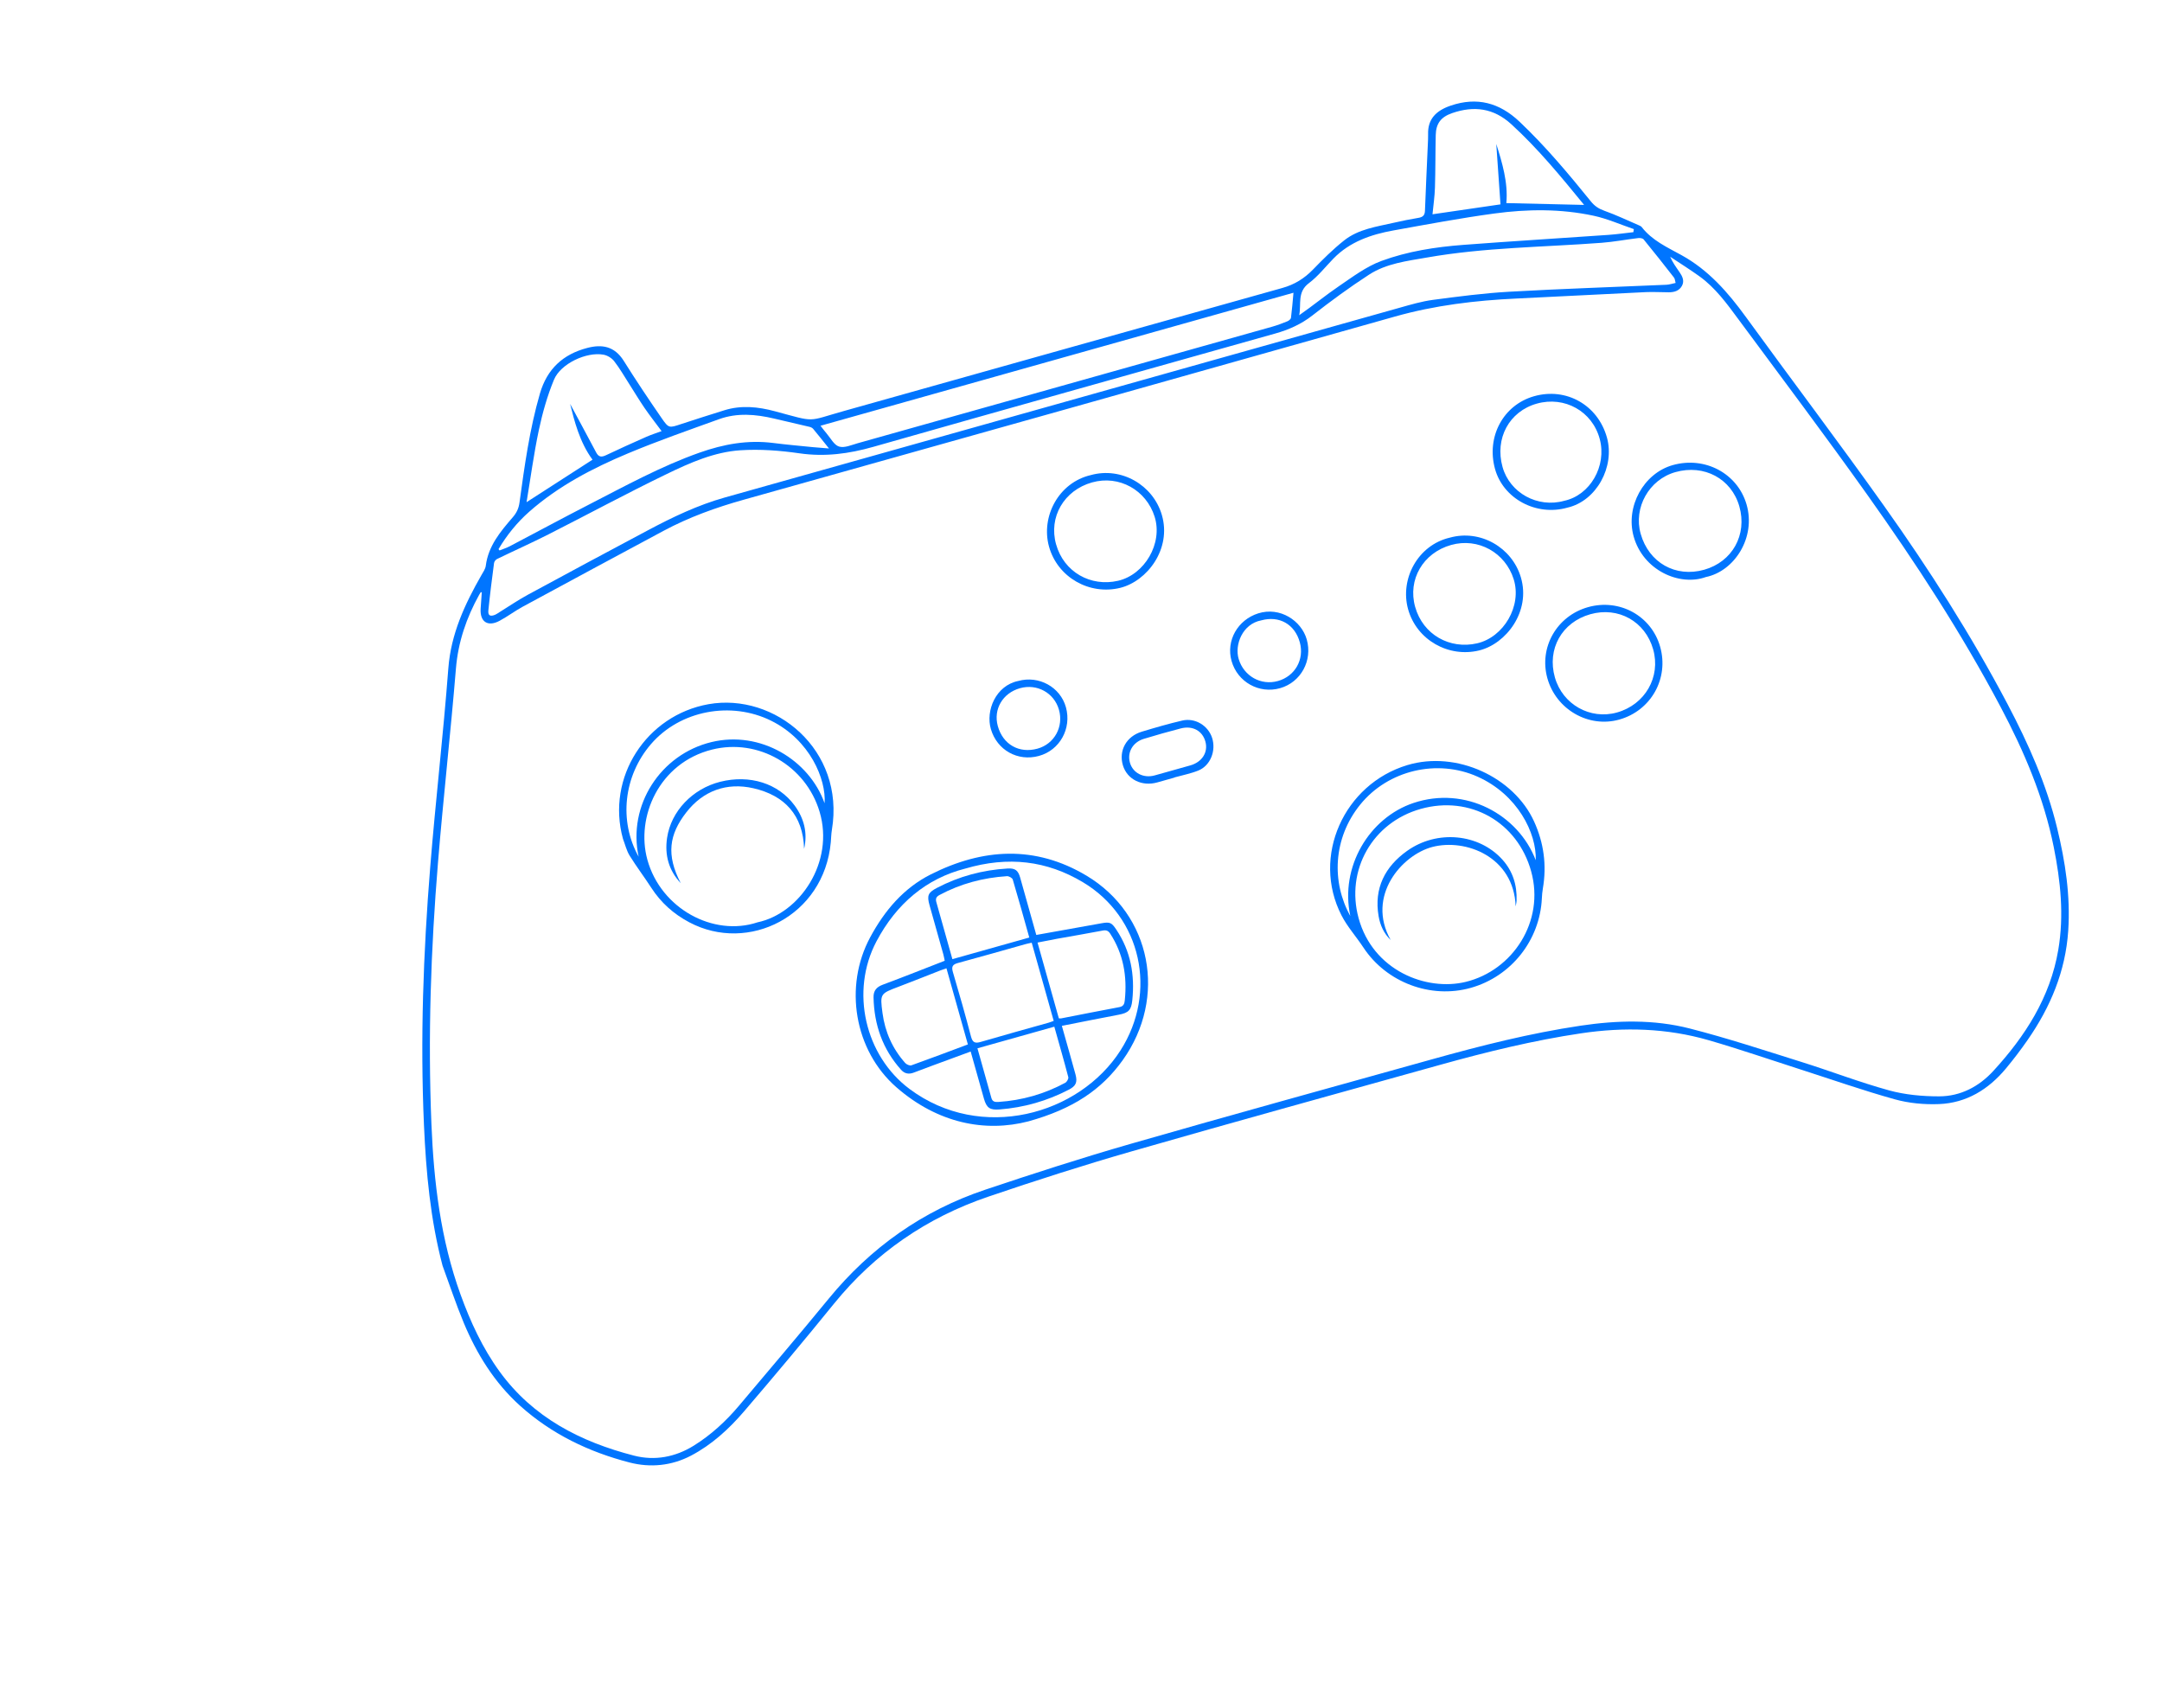 <svg width="686" height="542" viewBox="0 0 686 542" fill="none" xmlns="http://www.w3.org/2000/svg">
<g clip-path="url(#clip0_102_17598)">
<path d="M140.42 401.591C136.558 386.941 135.188 371.997 134.524 356.976C133.318 329.64 134.31 302.334 136.51 275.089C138.211 254.06 140.654 233.092 142.256 212.058C143.091 201.116 147.476 191.729 152.743 182.507C153.291 181.547 154.009 180.547 154.141 179.504C154.935 173.205 158.813 168.632 162.711 164.116C163.933 162.701 164.579 161.304 164.834 159.473C166.434 147.849 168.028 136.232 171.307 124.901C173.588 117.022 178.672 112.402 186.332 110.399C190.936 109.194 194.943 109.766 197.916 114.502C201.778 120.658 205.819 126.706 209.947 132.685C212.205 135.957 212.339 135.809 216.131 134.555C220.676 133.052 225.239 131.617 229.808 130.185C235.2 128.497 240.559 129.061 245.897 130.497C259.208 134.078 255.777 133.766 267.881 130.379C314.214 117.405 360.522 104.323 406.864 91.378C410.752 90.293 413.85 88.374 416.622 85.513C419.758 82.274 422.98 79.069 426.504 76.278C431.062 72.668 436.819 71.929 442.304 70.669C444.859 70.082 447.438 69.561 450.026 69.132C451.378 68.907 452.077 68.396 452.135 66.915C452.4 59.852 452.744 52.796 453.053 45.733C453.098 44.685 453.164 43.64 453.136 42.592C452.994 37.751 455.691 35.078 460.347 33.503C468.625 30.701 475.744 32.545 482.169 38.635C490.441 46.472 497.698 55.155 504.836 63.969C505.996 65.402 507.302 66.246 509.061 66.873C512.809 68.212 516.424 69.937 520.088 71.517C520.386 71.646 520.721 71.802 520.912 72.046C524.202 76.297 529 78.458 533.506 80.939C542.08 85.659 548.258 92.719 553.907 100.496C568.463 120.529 583.419 140.279 597.768 160.461C612.123 180.654 625.463 201.525 637.028 223.476C643.617 235.984 649.347 248.852 652.702 262.646C655.313 273.388 656.994 284.228 656.243 295.363C655.376 308.2 650.61 319.539 643.374 329.961C641.207 333.083 638.899 336.121 636.467 339.043C630.939 345.675 623.954 349.979 615.229 350.321C610.579 350.503 605.707 350.057 601.238 348.814C591.144 346.006 581.236 342.519 571.252 339.316C561.571 336.213 551.954 332.89 542.191 330.063C528.901 326.218 515.37 325.825 501.688 327.864C486.53 330.121 471.698 333.76 456.969 337.864C424.344 346.96 391.685 355.951 359.132 365.305C343.819 369.704 328.622 374.575 313.537 379.712C294.054 386.349 277.65 397.593 264.601 413.684C255.262 425.2 245.738 436.568 236.092 447.823C231.311 453.402 225.866 458.394 219.289 461.852C213.121 465.091 206.385 465.754 199.758 464.042C186.834 460.7 174.971 455.002 164.97 445.99C156.897 438.714 151.274 429.629 147.124 419.672C144.658 413.737 142.639 407.62 140.42 401.591ZM152.871 187.937C152.764 187.922 152.654 187.908 152.547 187.893C152.378 188.166 152.2 188.433 152.046 188.713C148 196.021 145.365 203.676 144.667 212.137C142.975 232.644 140.67 253.098 138.981 273.604C136.703 301.24 135.75 328.932 136.889 356.658C137.646 375.065 139.799 393.243 146.123 410.727C149.263 419.406 153.104 427.728 158.525 435.192C169.126 449.784 184.198 457.493 201.18 461.866C207.77 463.564 214.309 462.315 220.102 458.718C225.581 455.316 230.332 450.953 234.497 446.005C244.001 434.712 253.586 423.487 262.941 412.072C276.254 395.83 292.744 384.152 312.624 377.482C327.923 372.349 343.289 367.382 358.794 362.924C390.588 353.78 422.493 345.018 454.355 336.12C469.905 331.776 485.537 327.827 501.539 325.443C513.136 323.716 524.753 323.428 536.098 326.322C548.092 329.385 559.879 333.28 571.701 336.985C580.962 339.888 590.044 343.402 599.39 345.97C604.49 347.371 609.978 347.87 615.291 347.865C622.06 347.856 627.907 344.788 632.465 339.824C642.599 328.78 650.531 316.477 653.095 301.354C654.951 290.391 653.813 279.55 651.648 268.748C648.491 253.024 642.277 238.463 634.828 224.385C622.366 200.828 607.829 178.551 592.405 156.871C579.117 138.191 565.323 119.866 551.691 101.434C547.993 96.43 544.338 91.333 539.193 87.645C536.18 85.485 533.027 83.512 529.941 81.458C530.75 83.33 531.836 84.792 532.871 86.289C533.789 87.618 534.546 89.075 533.694 90.672C532.832 92.29 531.224 92.742 529.506 92.742C527.081 92.749 524.65 92.573 522.236 92.687C508.563 93.332 494.899 94.078 481.229 94.718C468.164 95.327 455.282 96.862 442.622 100.438C373.767 119.897 304.879 139.238 235.985 158.557C227.171 161.027 218.625 164.101 210.553 168.425C195.659 176.409 180.776 184.419 165.917 192.472C163.385 193.843 161.065 195.604 158.529 196.971C154.794 198.983 152.252 197.321 152.504 193.167C152.612 191.426 152.748 189.682 152.871 187.937ZM531.667 89.778C531.461 89.046 531.456 88.459 531.168 88.089C527.988 84.013 524.788 79.953 521.515 75.952C521.216 75.586 520.374 75.471 519.816 75.538C515.925 76.006 512.054 76.746 508.152 77.042C489.677 78.432 471.087 78.495 452.769 81.711C446.453 82.82 439.898 83.575 434.4 87.146C428.207 91.166 422.224 95.557 416.404 100.106C412.836 102.898 408.883 104.627 404.649 105.822C362.139 117.815 319.594 129.684 277.112 141.776C269.354 143.986 261.739 145.002 253.674 143.837C247.487 142.946 241.115 142.459 234.897 142.87C226.638 143.416 218.973 146.815 211.615 150.374C198.939 156.499 186.542 163.209 173.98 169.576C168.619 172.295 163.121 174.745 157.714 177.37C157.279 177.582 156.817 178.182 156.758 178.653C156.103 183.645 155.462 188.64 154.96 193.65C154.792 195.322 155.536 195.714 157.121 195.051C157.597 194.852 158.024 194.523 158.467 194.248C161.476 192.391 164.404 190.381 167.511 188.697C180.173 181.823 192.876 175.023 205.594 168.252C213.412 164.086 221.405 160.267 229.966 157.856C301.353 137.755 372.748 117.684 444.149 97.632C447.618 96.656 451.115 95.62 454.673 95.147C462.717 94.084 470.785 93.023 478.876 92.564C495.477 91.624 512.098 91.091 528.708 90.356C529.655 90.319 530.592 89.998 531.667 89.778ZM260.343 135.089C261.056 135.997 261.619 136.776 262.247 137.495C263.536 138.982 264.627 141.204 266.238 141.692C267.942 142.211 270.183 141.188 272.136 140.639C315.99 128.333 359.836 116 403.68 103.656C405.318 103.195 406.918 102.585 408.496 101.941C408.963 101.753 409.575 101.253 409.628 100.829C409.963 98.252 410.159 95.66 410.418 92.887C360.353 106.968 310.484 120.99 260.343 135.089ZM474.761 45.668C476.607 51.507 478.566 57.936 477.961 64.44C486.317 64.635 494.452 64.827 502.574 65.019C502.576 65.157 502.622 65.001 502.566 64.931C495.312 56.055 488.054 47.196 479.553 39.428C473.925 34.284 467.699 33.49 460.764 35.89C457.229 37.113 455.639 39.156 455.558 42.852C455.432 48.415 455.483 53.981 455.308 59.542C455.218 62.394 454.793 65.234 454.529 67.993C461.627 66.954 468.599 65.939 476.102 64.844C475.635 58.204 475.18 51.639 474.761 45.668ZM167.076 159.342C174.184 154.761 181.042 150.341 188.004 145.855C183.913 140.324 182.217 133.478 180.895 128.15C183.191 132.418 186.219 137.978 189.172 143.575C189.987 145.122 190.928 145.078 192.337 144.412C196.538 142.416 200.779 140.504 205.034 138.624C206.602 137.93 208.252 137.412 209.927 136.79C207.975 134.156 206.153 131.837 204.489 129.412C202.824 126.984 201.322 124.448 199.733 121.97C198.144 119.491 196.671 116.914 194.877 114.596C194.117 113.611 192.735 112.768 191.509 112.54C186.099 111.549 177.881 115.381 175.773 120.487C173.662 125.593 172.133 131.011 170.98 136.428C169.369 144.025 168.343 151.743 167.076 159.342ZM158.176 174.241C158.285 174.378 158.396 174.514 158.505 174.652C159.592 174.211 160.721 173.861 161.755 173.32C170.107 168.943 178.402 164.454 186.789 160.144C198.322 154.218 209.683 147.958 221.988 143.611C229.618 140.917 237.263 139.529 245.321 140.552C249.479 141.081 253.661 141.448 257.83 141.867C259.4 142.023 260.972 142.129 263.04 142.296C261.144 139.933 259.61 137.983 258.019 136.078C257.754 135.763 257.289 135.534 256.873 135.438C253.118 134.539 249.354 133.682 245.592 132.801C239.757 131.43 233.891 130.927 228.146 133.005C218.471 136.503 208.739 139.886 199.255 143.858C187.996 148.574 177.183 154.209 167.92 162.373C164.03 165.811 160.819 169.799 158.176 174.241ZM518.271 73.669C518.319 73.344 518.367 73.02 518.415 72.695C514.176 71.256 510.032 69.394 505.686 68.46C495.269 66.218 484.675 66.316 474.183 67.74C463.471 69.193 452.831 71.191 442.184 73.109C435.057 74.392 428.326 76.674 423.081 82.06C420.519 84.691 418.217 87.666 415.314 89.841C411.521 92.679 412.954 96.535 412.242 100.012C416.608 96.989 420.599 93.677 424.874 90.778C429.189 87.85 433.505 84.574 438.317 82.8C446.625 79.736 455.458 78.369 464.308 77.697C479.658 76.531 495.029 75.597 510.391 74.526C513.026 74.338 515.648 73.956 518.271 73.669Z" fill="#0075FF"/>
<path d="M197.671 266.172C192.265 246.638 205.124 226.935 224.811 223.437C245.791 219.711 268.229 237.839 263.954 263.336C263.738 264.62 263.728 265.936 263.61 267.234C261.462 290.737 237.388 302.567 218.701 292.638C213.694 289.979 209.71 286.403 206.646 281.675C204.417 278.231 201.92 274.952 199.768 271.462C198.792 269.867 198.354 267.944 197.671 266.172ZM240.368 292.646C253.8 289.823 264.813 273.552 260.062 257.585C255.672 242.847 240.519 234.195 225.938 237.837C209.055 242.052 201.681 259.288 205.411 272.788C209.704 288.319 226.39 297.313 240.368 292.646ZM202.64 271.825C199.108 255.581 209.556 239.35 225.759 235.453C241.317 231.708 256.768 241.156 261.643 254.87C262.179 247.261 256.987 234.761 244.652 228.668C231.937 222.387 215.799 225.394 206.574 236.081C197.869 246.171 196.293 260.5 202.64 271.825Z" fill="#0075FF"/>
<path d="M466.688 313.439C453.955 317.032 439.892 311.719 432.601 300.631C430.344 297.199 427.523 294.081 425.661 290.456C416.057 271.755 426.446 248.794 446.564 242.757C462.193 238.068 480.376 246.612 486.761 260.646C489.867 267.473 490.815 274.554 489.542 281.945C489.364 282.969 489.281 284.015 489.23 285.056C488.596 298.356 479.494 309.826 466.688 313.439ZM450.806 256.661C435.469 260.961 426.934 276.097 431.075 291.303C435.621 307.994 452.598 314.606 465.126 311.534C479.976 307.89 490.23 292.381 485.841 276.493C481.509 260.797 466.423 252.282 450.806 256.661ZM428.454 290.64C425.1 275.059 434.444 259.498 448.474 254.788C464.913 249.27 481.727 258.371 487.291 272.951C487.599 264.367 481.542 252.11 468.815 246.426C456.056 240.73 440.471 244.339 431.594 255.3C422.89 266.049 422.492 280.014 428.454 290.64Z" fill="#0075FF"/>
<path d="M326.338 355.796C312.603 359.375 297.504 356.404 284.446 345.003C271.056 333.31 267.68 313.009 276.128 297.361C280.688 288.915 286.685 281.796 295.349 277.437C311.823 269.151 328.445 268.11 344.74 277.84C365.352 290.148 370.439 316.519 356.238 336.383C349.488 345.817 340.404 351.881 326.338 355.796ZM306.264 275.599C293.953 278.729 284.427 286.714 278.08 298.731C269.737 314.534 274.433 334.959 288.599 345.529C311.253 362.435 342.42 353.827 355.549 333.262C367.326 314.817 362.195 290.995 343.563 279.897C332.165 273.103 319.988 271.572 306.264 275.599Z" fill="#0075FF"/>
<path d="M497.322 161.075C487.466 163.871 476.98 158.256 474.365 148.783C471.555 138.601 476.976 128.501 486.74 125.727C496.965 122.819 507.014 128.508 509.883 138.842C512.443 148.064 506.586 158.969 497.322 161.075ZM496.31 158.905C504.542 157.143 509.89 147.873 507.595 139.292C505.241 130.483 496.45 125.599 487.642 128.063C478.876 130.515 474.22 139.115 476.756 148.177C479.066 156.422 487.894 161.263 496.31 158.905Z" fill="#0075FF"/>
<path d="M541.258 183.093C532.912 186.111 521.341 180.973 518.35 170.19C515.731 160.743 521.501 150.181 530.771 147.575C541.005 144.697 551.307 150.224 554.171 160.032C557.244 170.538 550.337 181.248 541.258 183.093ZM540.737 180.776C549.677 178.259 554.447 169.672 551.892 160.685C549.389 151.885 540.723 147.231 531.609 149.798C523.242 152.155 518.233 161.058 520.587 169.385C523.18 178.549 531.646 183.337 540.737 180.776Z" fill="#0075FF"/>
<path d="M503.879 192.646C513.869 189.832 523.991 195.39 526.768 205.222C529.608 215.266 523.879 225.477 513.813 228.311C504.052 231.064 493.727 225.121 490.97 215.169C488.267 205.398 493.976 195.434 503.879 192.646ZM504.612 194.89C495.577 197.431 490.804 205.937 493.363 214.934C495.799 223.512 504.545 228.454 513.064 226.067C521.988 223.566 527.021 214.794 524.55 206.05C522.043 197.177 513.496 192.392 504.612 194.89Z" fill="#0075FF"/>
<path d="M460.032 170.591C469.702 167.905 479.78 173.7 482.581 183.223C485.766 194.057 477.86 204.295 469.346 206.378C459.665 208.748 449.506 203.103 446.781 193.281C444.15 183.792 449.802 172.973 460.032 170.591ZM460.429 172.918C451.533 175.419 446.598 183.914 449.024 192.556C451.507 201.403 460.034 206.116 468.68 204.127C477.112 202.189 482.959 192.265 480.293 183.788C477.647 175.368 469.059 170.492 460.429 172.918Z" fill="#0075FF"/>
<path d="M372.673 246.718C370.845 247.232 369.018 247.746 367.19 248.259C362.324 249.624 357.671 247.319 356.31 242.874C354.886 238.214 357.362 233.647 362.276 232.163C366.537 230.875 370.818 229.63 375.151 228.625C379.215 227.682 383.344 230.232 384.602 234.125C385.923 238.226 384.046 242.959 380.203 244.498C377.788 245.468 375.182 245.963 372.66 246.672C372.665 246.687 372.669 246.703 372.673 246.718ZM372.031 244.448C373.919 243.917 375.812 243.389 377.699 242.854C381.42 241.795 383.388 238.697 382.483 235.335C381.548 231.879 378.43 230.145 374.64 231.129C370.713 232.151 366.81 233.257 362.927 234.435C359.398 235.505 357.58 238.761 358.539 242.039C359.488 245.282 362.843 247.002 366.361 246.038C368.252 245.518 370.141 244.975 372.031 244.448Z" fill="#0075FF"/>
<path d="M406.18 218.353C399.527 220.244 392.663 216.406 390.777 209.743C388.937 203.244 392.761 196.661 399.224 194.619C406.15 192.431 412.913 196.928 414.619 202.863C416.545 209.568 412.78 216.477 406.18 218.353ZM400.173 196.844C394.244 197.963 391.667 204.571 393.032 209.105C394.652 214.504 400.074 217.607 405.499 216.077C410.913 214.551 413.917 209.243 412.436 203.829C410.861 198.069 405.916 195.254 400.173 196.844Z" fill="#0075FF"/>
<path d="M323.095 216.067C329.646 214.249 336.46 218.012 338.224 224.43C340.081 231.179 336.259 238.047 329.644 239.853C322.904 241.695 316.359 238.004 314.405 231.332C312.699 225.511 315.926 217.534 323.095 216.067ZM323.639 218.364C318.158 219.901 315.139 225.038 316.596 230.352C318.206 236.221 323.37 239.163 329.21 237.537C334.56 236.049 337.556 230.596 335.998 225.171C334.467 219.828 329.05 216.847 323.639 218.364Z" fill="#0075FF"/>
<path d="M215.996 280.225C212.207 276.196 210.856 271.331 211.662 265.859C212.905 257.417 219.713 250.274 228.513 248.057C237.859 245.704 246.967 248.527 252.142 255.598C255.111 259.652 256.327 264.237 255.14 269.345C254.832 258.659 248.964 252.384 239.074 250.112C230.593 248.164 223.055 250.909 217.727 257.804C212.319 264.791 211.32 271.237 215.996 280.225Z" fill="#0075FF"/>
<path d="M480.92 287.602C480.355 271.825 465.034 265.966 454.449 268.746C444.909 271.252 433.389 284.225 441.253 298.252C439.098 296.191 437.922 293.563 437.429 290.691C435.912 281.834 439.446 274.977 446.498 269.963C456.021 263.19 469.275 264.52 476.677 272.716C480.006 276.403 481.38 280.812 481.209 285.733C481.189 286.36 481.02 286.981 480.92 287.602Z" fill="#0075FF"/>
<path d="M328.815 296.654C335.897 295.386 342.73 294.181 349.562 292.939C352.236 292.453 352.747 292.772 354.236 295.013C358.773 301.834 360.11 309.342 359.279 317.357C358.953 320.518 358.089 321.374 354.958 321.968C349.038 323.089 343.129 324.28 336.928 325.495C337.159 326.314 337.346 326.981 337.535 327.653C338.779 332.077 340.053 336.49 341.259 340.925C341.942 343.442 341.346 344.595 339.147 345.741C332.248 349.33 324.933 351.415 317.182 352.02C314.116 352.26 313.047 351.575 312.197 348.581C310.999 344.348 309.813 340.116 308.622 335.88C308.43 335.198 308.239 334.519 307.994 333.647C303.711 335.22 299.657 336.707 295.605 338.203C293.696 338.907 291.801 339.645 289.895 340.348C288.403 340.903 287.06 340.712 285.953 339.481C280.073 332.947 277.373 325.205 277.173 316.493C277.125 314.342 278.094 313.19 280.109 312.439C286.621 310.019 293.08 307.438 299.76 304.844C299.612 304.157 299.506 303.475 299.321 302.815C297.871 297.63 296.407 292.453 294.953 287.268C294.073 284.137 294.44 283.215 297.3 281.719C304.315 278.045 311.8 276.043 319.696 275.574C322.082 275.43 323.035 276.128 323.692 278.435C325.384 284.424 327.063 290.424 328.815 296.654ZM334.337 323.92C332.001 315.609 329.702 307.434 327.364 299.119C326.652 299.279 326.021 299.391 325.402 299.565C318.268 301.562 311.15 303.617 303.999 305.542C302.284 306.004 301.826 306.66 302.351 308.427C304.362 315.214 306.301 322.025 308.092 328.874C308.619 330.894 309.452 331.106 311.27 330.57C318.378 328.481 325.521 326.526 332.651 324.513C333.198 324.363 333.728 324.141 334.337 323.92ZM335.966 323.106C336.27 323.123 336.468 323.174 336.65 323.139C342.83 321.937 349.004 320.7 355.194 319.549C356.567 319.294 356.787 318.434 356.901 317.326C357.676 309.793 356.466 302.711 352.279 296.258C351.635 295.265 350.987 295.055 349.849 295.272C345.02 296.2 340.17 297.008 335.33 297.882C333.297 298.249 331.275 298.666 329.207 299.068C331.509 307.254 333.738 315.182 335.966 323.106ZM300.31 307.234C299.55 307.501 298.937 307.693 298.336 307.928C293.941 309.642 289.563 311.401 285.155 313.07C279.305 315.284 279.198 315.269 280.016 321.422C280.809 327.401 283.184 332.747 287.215 337.276C287.64 337.754 288.663 338.207 289.177 338.026C295.149 335.897 301.075 333.645 307.107 331.393C304.838 323.341 302.61 315.416 300.31 307.234ZM326.59 297.472C324.815 291.158 323.147 285.097 321.347 279.074C321.194 278.56 320.114 277.964 319.504 278.005C311.966 278.496 304.809 280.381 298.111 283.975C296.959 284.593 296.819 285.246 297.123 286.311C298.074 289.652 299.003 292.999 299.944 296.343C300.683 298.975 301.422 301.602 302.19 304.332C310.41 302.021 318.388 299.778 326.59 297.472ZM310.144 332.621C311.66 338.013 313.126 343.181 314.562 348.362C314.904 349.592 315.714 349.708 316.819 349.638C324.323 349.144 331.394 347.124 338.003 343.563C338.521 343.282 339.1 342.269 338.969 341.774C337.58 336.457 336.054 331.174 334.533 325.764C326.377 328.057 318.391 330.302 310.144 332.621Z" fill="#0075FF"/>
<path d="M346.101 150.744C355.771 148.057 365.849 153.852 368.65 163.375C371.835 174.209 363.929 184.447 355.415 186.53C345.734 188.901 335.575 183.255 332.85 173.433C330.219 163.944 335.871 153.125 346.101 150.744ZM346.498 153.07C337.602 155.572 332.667 164.066 335.093 172.708C337.576 181.555 346.103 186.268 354.749 184.279C363.181 182.342 369.028 172.417 366.362 163.941C363.712 155.521 355.128 150.644 346.498 153.07Z" fill="#0075FF"/>
</g>
<defs>
<clipPath id="clip0_102_17598">
<rect width="600.926" height="393.781" fill="white" transform="translate(0.438 162.66) rotate(-15.705)"/>
</clipPath>
</defs>
</svg>
